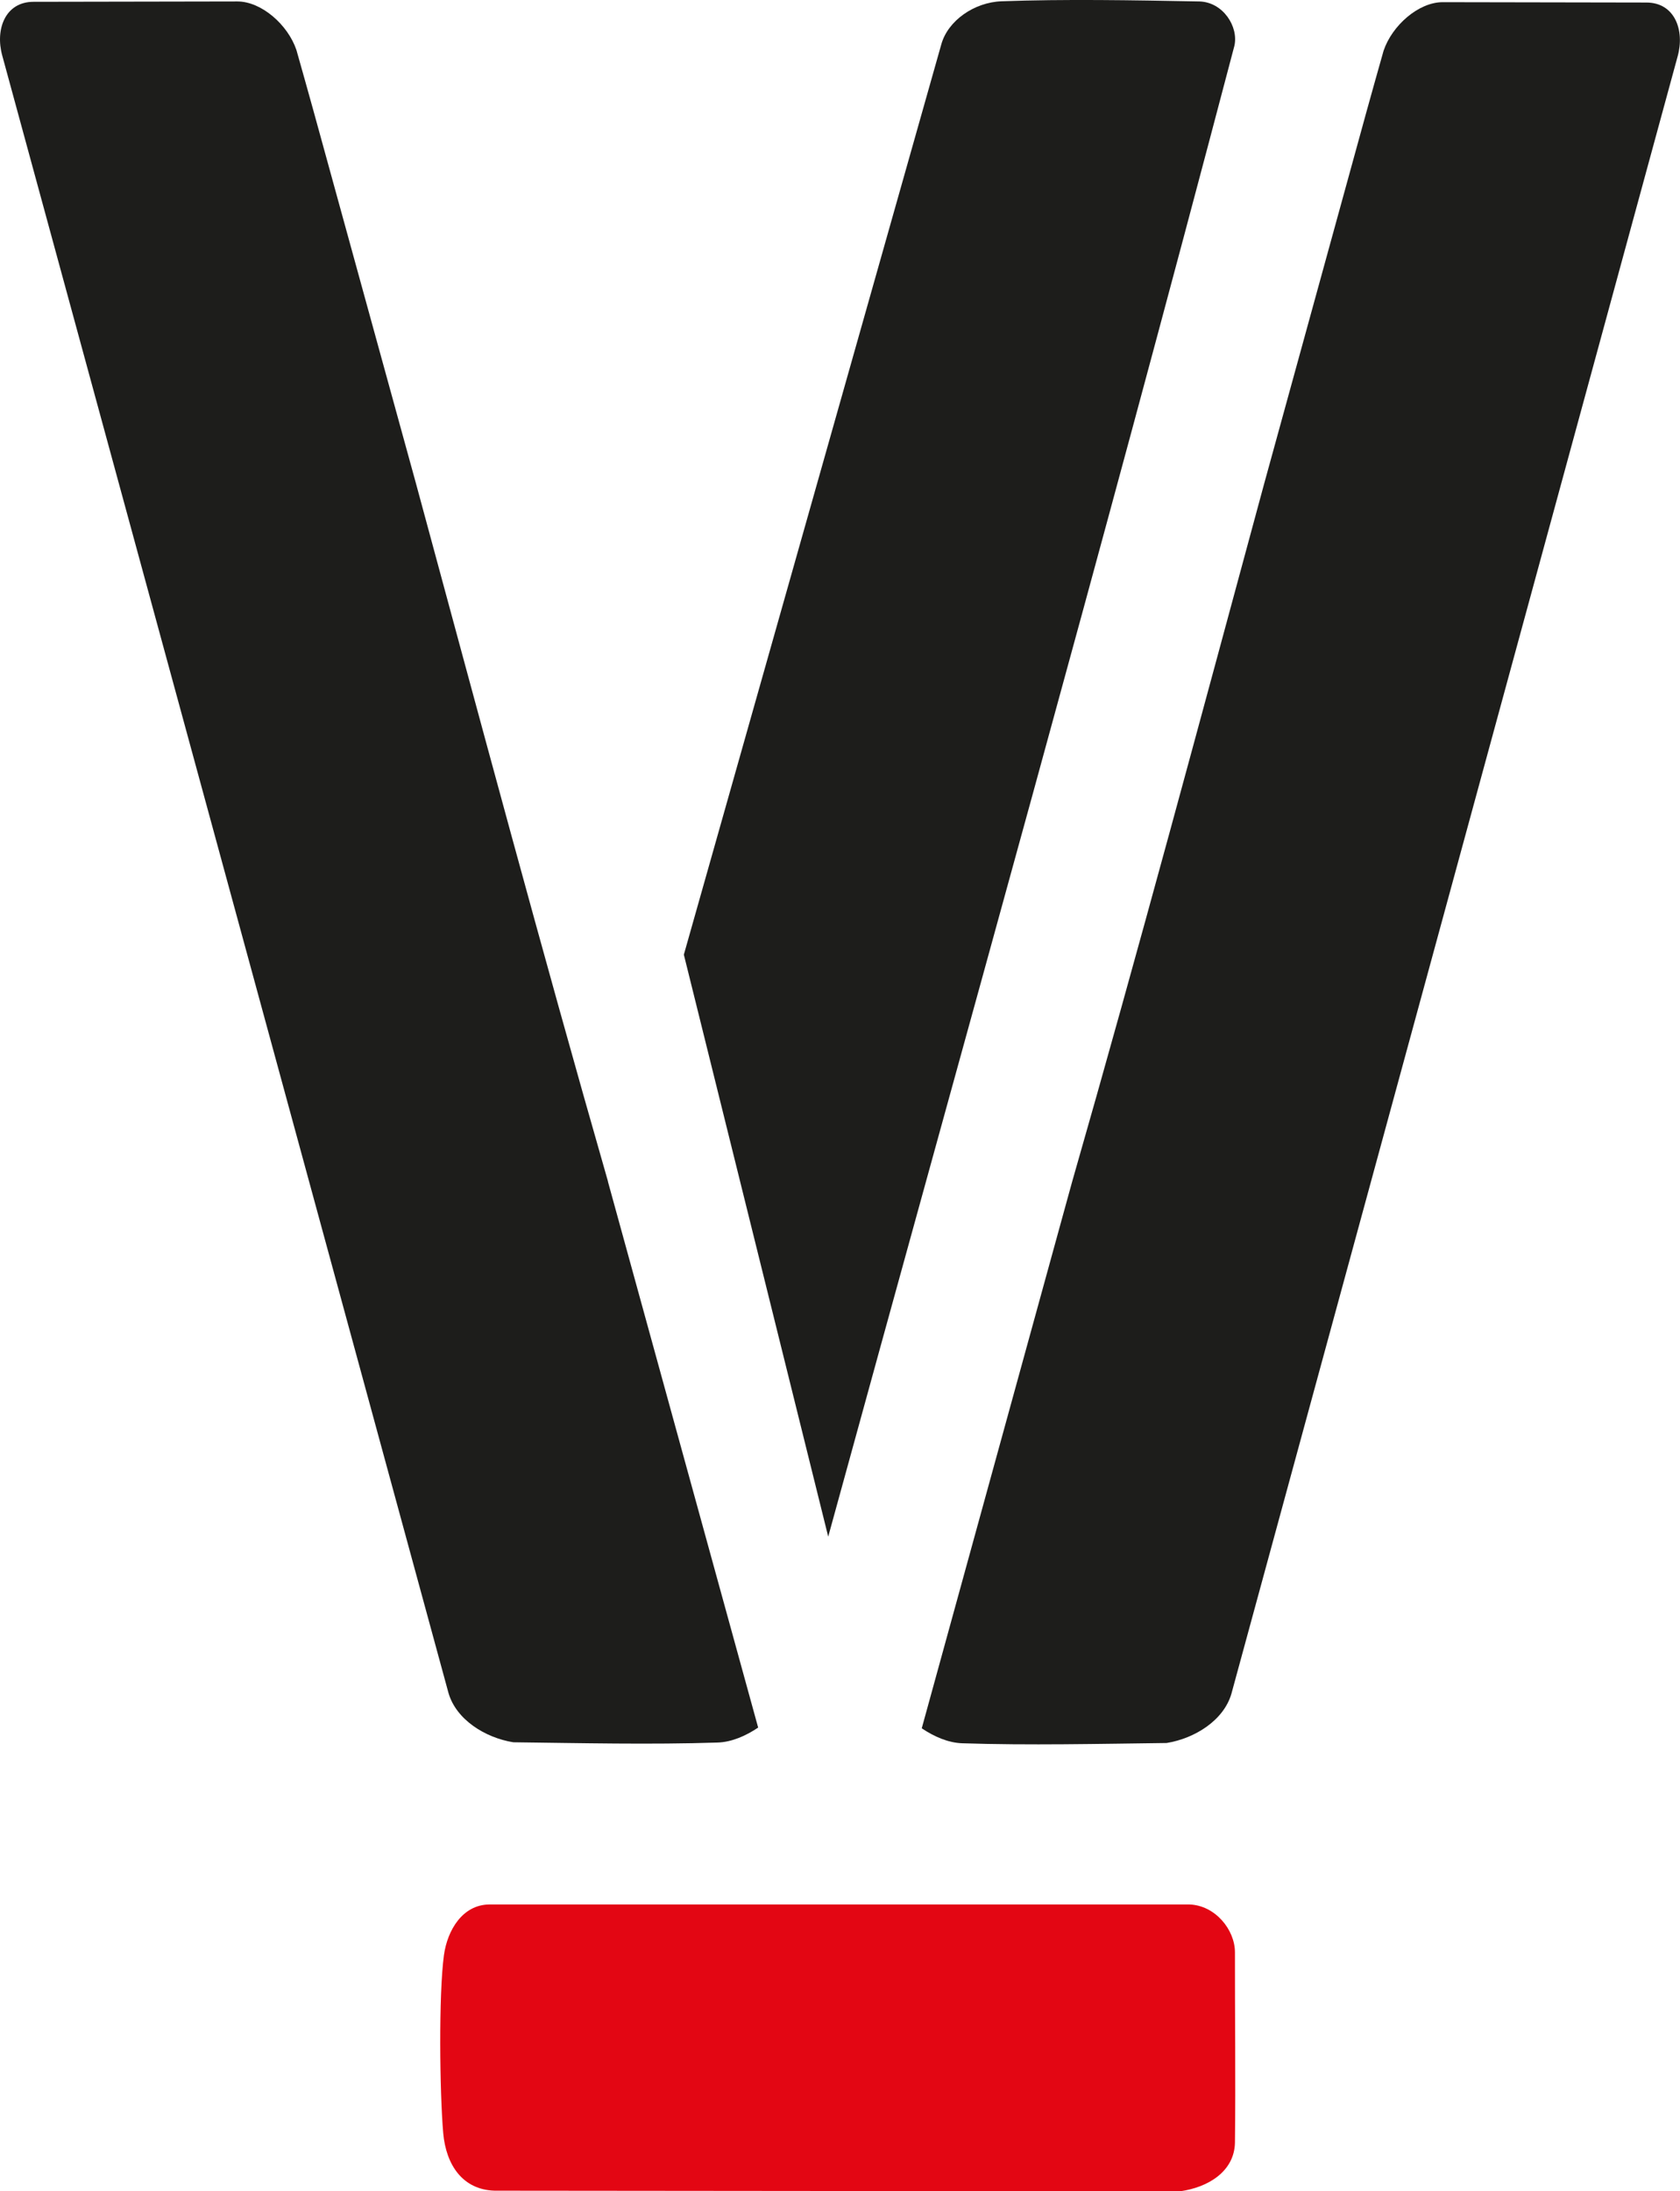 <?xml version="1.0" encoding="UTF-8"?> <svg xmlns="http://www.w3.org/2000/svg" id="Ebene_2" viewBox="0 0 185.16 241.41"><defs><style> .cls-1 { fill: #1d1d1b; } .cls-2 { fill: #e30613; } </style></defs><g id="Ebene_1-2" data-name="Ebene_1"><g><path class="cls-1" d="M91.28,169.29c15.79-57.52,29.59-106.59,44.77-164.25.47-2.09-1.23-4.79-3.84-4.88-7.4-.14-14.92-.27-21.81-.02-3.06.11-5.93,2.16-6.65,4.73l-28.38,100.3,15.91,64.11Z"></path><path class="cls-1" d="M67.01,130.16c-7.33-25.55-14.21-51.25-21.17-76.92l-11.31-41.1c-.62-2.21-1.23-4.43-1.86-6.63-.94-2.79-3.86-5.35-6.51-5.35L3.69.2C.57.2-.55,3.24.25,6.13l49.18,180.38c.85,2.94,4.04,4.93,7.14,5.43,7.36.09,15.21.27,22.52.03,1.56-.05,3.12-.74,4.47-1.65l-16.56-60.16Z"></path></g><path class="cls-1" d="M118.15,130.24c7.33-25.55,14.21-51.25,21.17-76.92l11.31-41.1c.62-2.21,1.23-4.43,1.86-6.63.94-2.79,3.86-5.35,6.51-5.35l22.46.04c3.12,0,4.24,3.05,3.44,5.93l-49.18,180.38c-.85,2.94-4.04,4.93-7.14,5.43-7.36.09-15.21.27-22.52.03-1.56-.05-3.12-.74-4.47-1.65l16.56-60.16Z"></path><path class="cls-2" d="M53.93,209.81h77.18c2.81.1,5,2.76,5,5.28-.01,6.25.08,14.43,0,20.97-.07,3.14-2.92,4.92-6.07,5.35l-75.54-.07c-3.52-.11-5.34-2.85-5.65-6.34-.39-4.51-.51-15.28.08-19.62.38-2.73,2.04-5.54,4.99-5.57Z"></path></g></svg> 